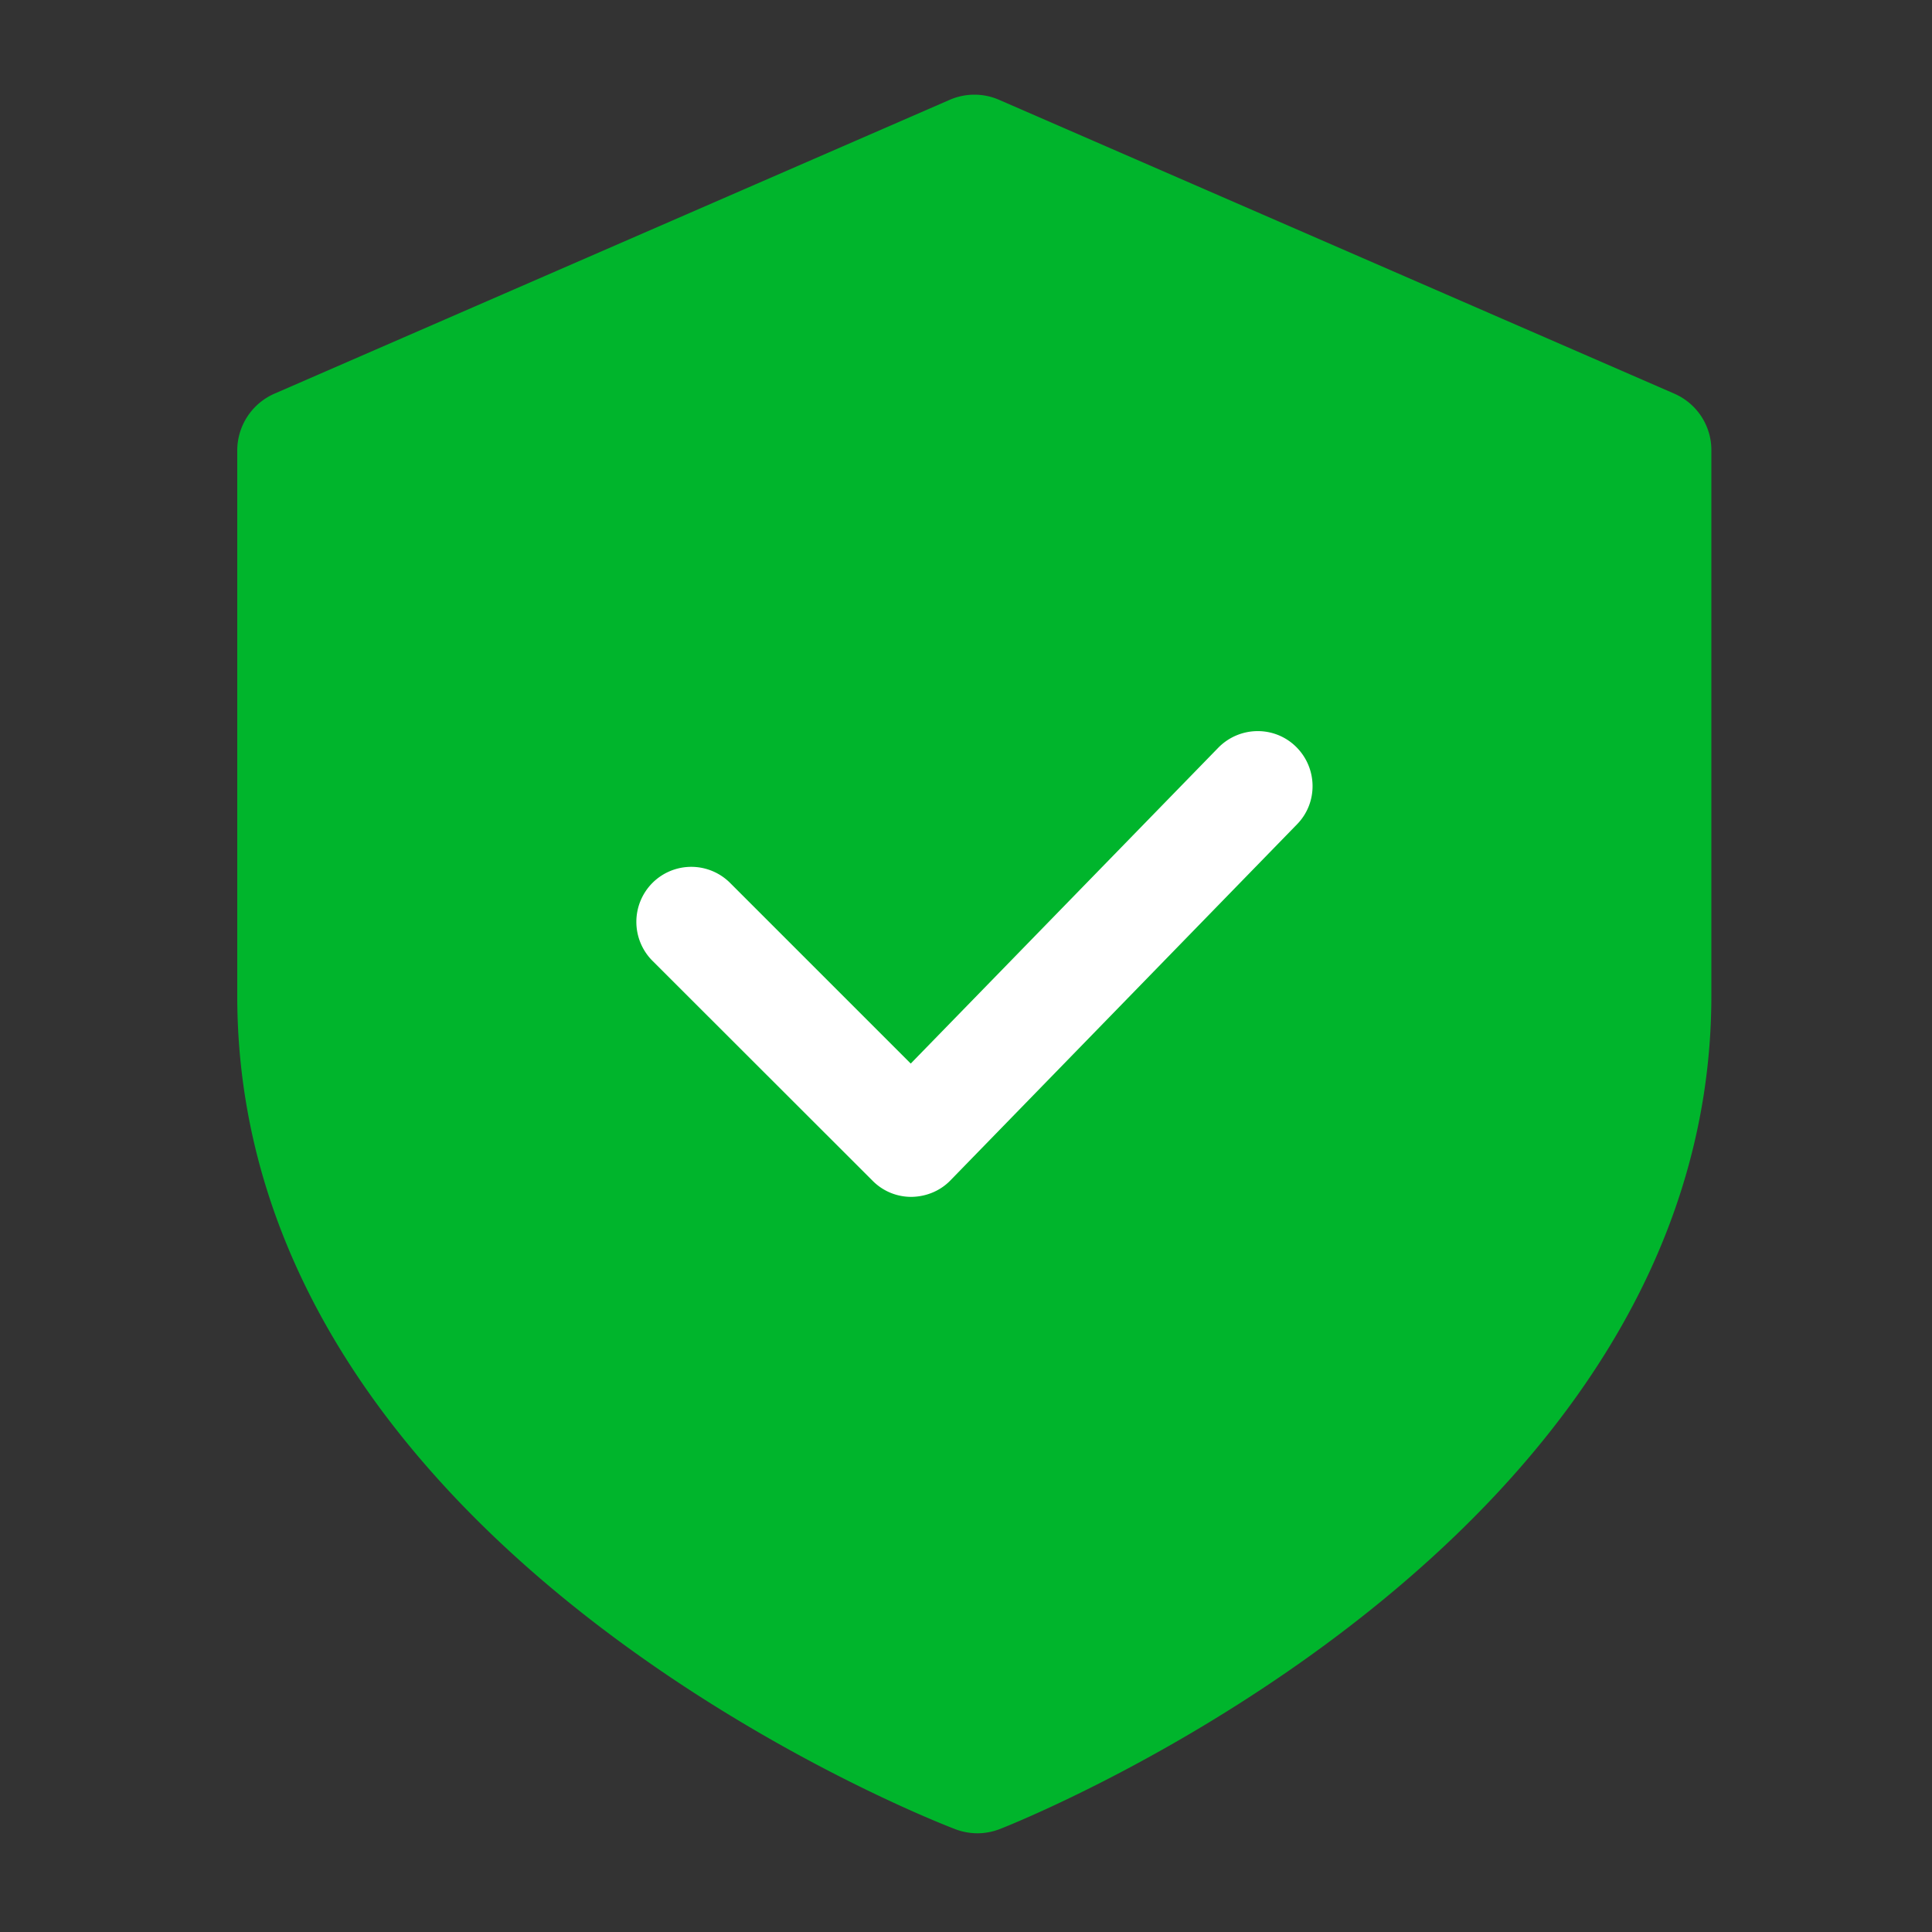 <?xml version="1.0" standalone="no"?><!DOCTYPE svg PUBLIC "-//W3C//DTD SVG 1.1//EN" "http://www.w3.org/Graphics/SVG/1.1/DTD/svg11.dtd"><svg t="1677502617709" class="icon" viewBox="0 0 1024 1024" version="1.1" xmlns="http://www.w3.org/2000/svg" p-id="9184" width="128" height="128" xmlns:xlink="http://www.w3.org/1999/xlink"><rect x="0" y="0" width="1024" height="1024" fill="#333333" stroke="none"/><path d="M887.296 208.589L529.613 52.941c-8.397-3.686-17.92-3.686-26.317 0l-357.683 155.648a32.901 32.901 0 0 0-19.866 30.208v288.973c0 292.864 365.056 435.814 380.621 441.754 3.789 1.434 7.782 2.15 11.776 2.15 4.096 0 8.192-0.819 12.083-2.355 15.36-6.042 376.832-151.859 376.832-441.651V238.797c0.102-13.107-7.68-24.986-19.763-30.208z" fill="#00b52c" p-id="9185" data-spm-anchor-id="a313x.7781069.0.i12" class=""></path><path d="M483.021 634.368c-7.782 0-15.155-3.072-20.582-8.602L345.805 509.235a29.235 29.235 0 0 1 0-41.267 29.112 29.112 0 0 1 41.165 0l95.744 95.744L645.734 396.288c11.264-11.469 29.696-11.776 41.165-0.512 11.469 11.264 11.776 29.696 0.512 41.165L503.808 625.562c-5.427 5.632-12.902 8.704-20.787 8.806 0.102 0 0 0 0 0z" fill="#FFFFFF" p-id="9186"></path></svg>